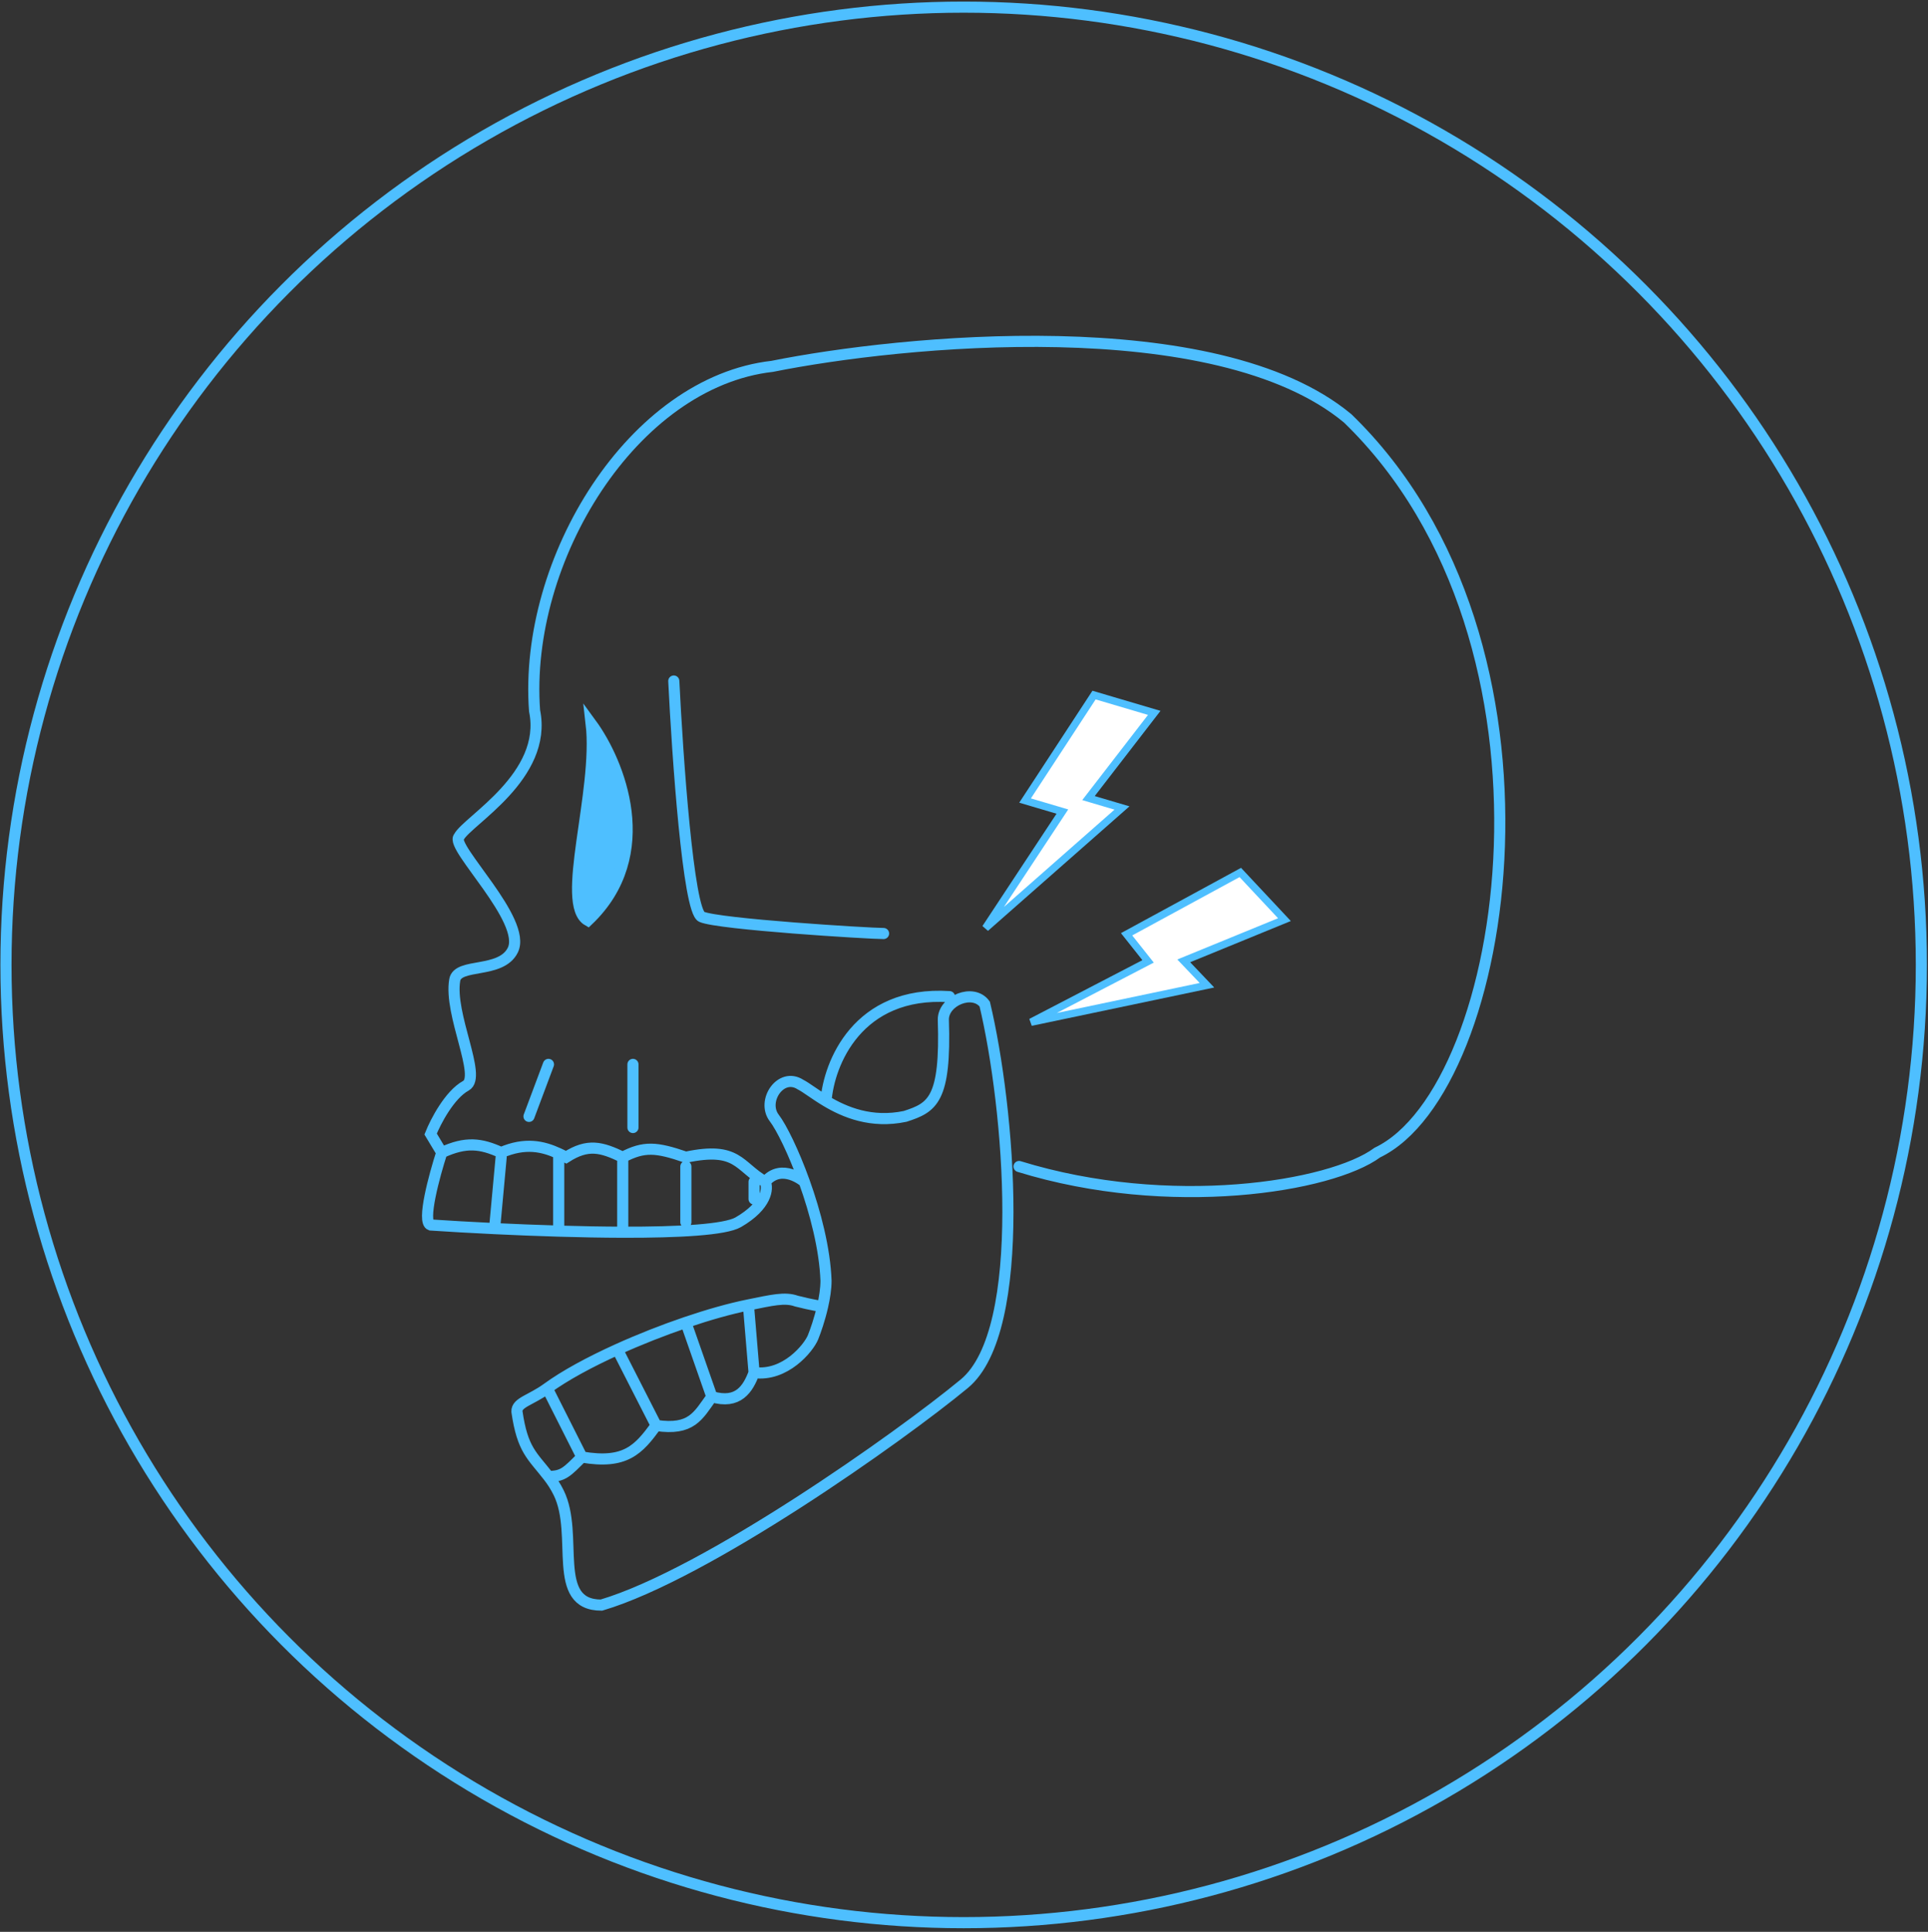 <svg width="520" height="521" viewBox="0 0 520 521" fill="none" xmlns="http://www.w3.org/2000/svg">
<rect x="0" y="0" width="520" height="521" fill="#333333" stroke="none"/>
<circle cx="259.91" cy="260.223" r="258.3" stroke="#4EBFFF" stroke-width="3"/>
<path d="M159.449 195.184C166.959 205.448 177.298 230.431 158.572 248.255C150.937 243.874 161.577 213.584 159.449 195.184Z" fill="#4EBFFF"/>
<path d="M181.729 183.668C182.73 204.196 185.634 245.652 189.239 247.254C193.745 249.257 234.3 251.76 238.305 251.76M119.144 310.84C117.971 308.884 116.14 305.833 116.14 305.833C117.475 302.495 121.247 295.219 125.653 292.815C130.059 290.412 121.022 273.539 122.649 264.277C123.472 259.592 135.091 262.675 138.295 256.266C142.3 248.255 121.272 228.353 123.775 225.725C126.029 221.344 147.808 209.328 144.178 191.679C141.174 150.874 170.714 103.059 208.265 98.804C242.728 91.878 327.926 83.283 363.474 112.822C426.058 173.404 407.355 293.693 371.485 310.84C358.968 320.102 315.409 327.112 274.854 314.595M119.144 310.84C117.142 317.015 113.737 329.565 116.14 330.366C121.022 330.691 126.957 331.036 133.391 331.345M119.144 310.84C125.653 307.836 129.658 308.336 135.166 310.84C141.641 308.034 146.435 309.136 150.687 311.097M206.387 318.725C207.201 320.478 206.888 325.109 199.127 329.615C195.566 331.683 182.941 332.354 167.96 332.317M206.387 318.725C210.893 313.468 216.939 318.725 216.939 318.725M206.387 318.725C199.127 314.595 199.127 309.087 184.983 312.091C176.972 309.338 173.718 309.087 167.96 312.091M216.939 318.725C219.901 326.984 222.468 336.794 222.784 345.386C222.784 347.555 222.394 350.019 221.853 352.373M216.939 318.725C214.032 310.622 210.744 304.013 208.828 301.515C205.323 296.946 210.58 289.06 215.9 292.502C217.411 293.258 219.715 295.1 222.784 296.937M147.926 398.185C148.892 399.43 149.833 400.858 150.687 402.589C156.285 413.939 148.434 432.879 162.202 432.879C190.491 424.493 242.661 387.593 260.084 373.174C277.508 358.754 272.184 298.406 265.592 270.786C262.463 266.53 254.427 269.847 254.427 274.941C255.14 296.758 251.448 298.698 244.125 301.077C235.005 302.986 227.851 299.969 222.784 296.937M147.926 398.185C143.504 392.484 140.924 391.073 139.422 380.684C139.294 378.229 143.229 377.598 147.593 374.415M147.926 398.185C151.938 398.185 152.94 396.933 156.945 392.95M156.945 392.95C168.711 394.953 172.216 390.948 176.972 384.439M156.945 392.95L147.593 374.415M176.972 384.439C186.485 385.816 188.237 381.936 191.993 376.679M176.972 384.439L166.514 363.94M191.993 376.679C199.127 378.806 201.756 374.551 203.383 370.17M191.993 376.679L184.983 356.642M203.383 370.17C211.769 371.296 218.111 363.536 219.279 360.657C219.97 358.954 221.07 355.78 221.853 352.373M203.383 370.17L201.854 351.926M147.593 374.415C152.321 370.966 159.071 367.313 166.514 363.94M166.514 363.94C172.455 361.247 178.837 358.733 184.983 356.642M184.983 356.642C191.054 354.578 196.895 352.926 201.854 351.926M201.854 351.926C208.193 350.647 211.687 349.767 214.816 350.894C218.822 351.926 221.853 352.373 221.853 352.373M167.96 312.091C162.202 309.338 158.572 308.336 152.69 312.091C152.033 311.746 151.367 311.411 150.687 311.097M167.96 312.091V332.317M170.714 287.058V304.081M147.926 287.058L142.676 301.077M135.166 312.091L133.391 331.345M133.391 331.345C138.906 331.609 144.787 331.846 150.687 332.02M150.687 311.097V332.02M150.687 332.02C156.541 332.193 162.412 332.303 167.96 332.317M184.983 314.595V329.615M203.383 318.725V323.357M222.784 296.937C223.535 286.885 231.246 267.181 256.079 268.783M159.449 195.184C166.959 205.448 177.298 230.431 158.572 248.255C150.937 243.874 161.577 213.584 159.449 195.184Z" stroke="#4EBFFF" stroke-width="3" stroke-linecap="round"/>
<path d="M311.311 192.256L295.075 187.456L276.472 215.899L286.534 218.873L265.807 250.293L302.609 217.906L293.577 215.236L311.311 192.256Z" fill="white"/>
<path d="M319.266 259.134L346.424 248.016L334.518 235.296L303.854 251.967L309.651 259.276L278.072 275.676L325.528 265.71L319.266 259.134Z" fill="white"/>
<path d="M311.311 192.256L295.075 187.456L276.472 215.899L286.534 218.873L265.807 250.293L302.609 217.906L293.577 215.236L311.311 192.256Z" stroke="#4EBFFF" stroke-width="2"/>
<path d="M319.266 259.134L346.424 248.016L334.518 235.296L303.854 251.967L309.651 259.276L278.072 275.676L325.528 265.71L319.266 259.134Z" stroke="#4EBFFF" stroke-width="2"/>
</svg>
